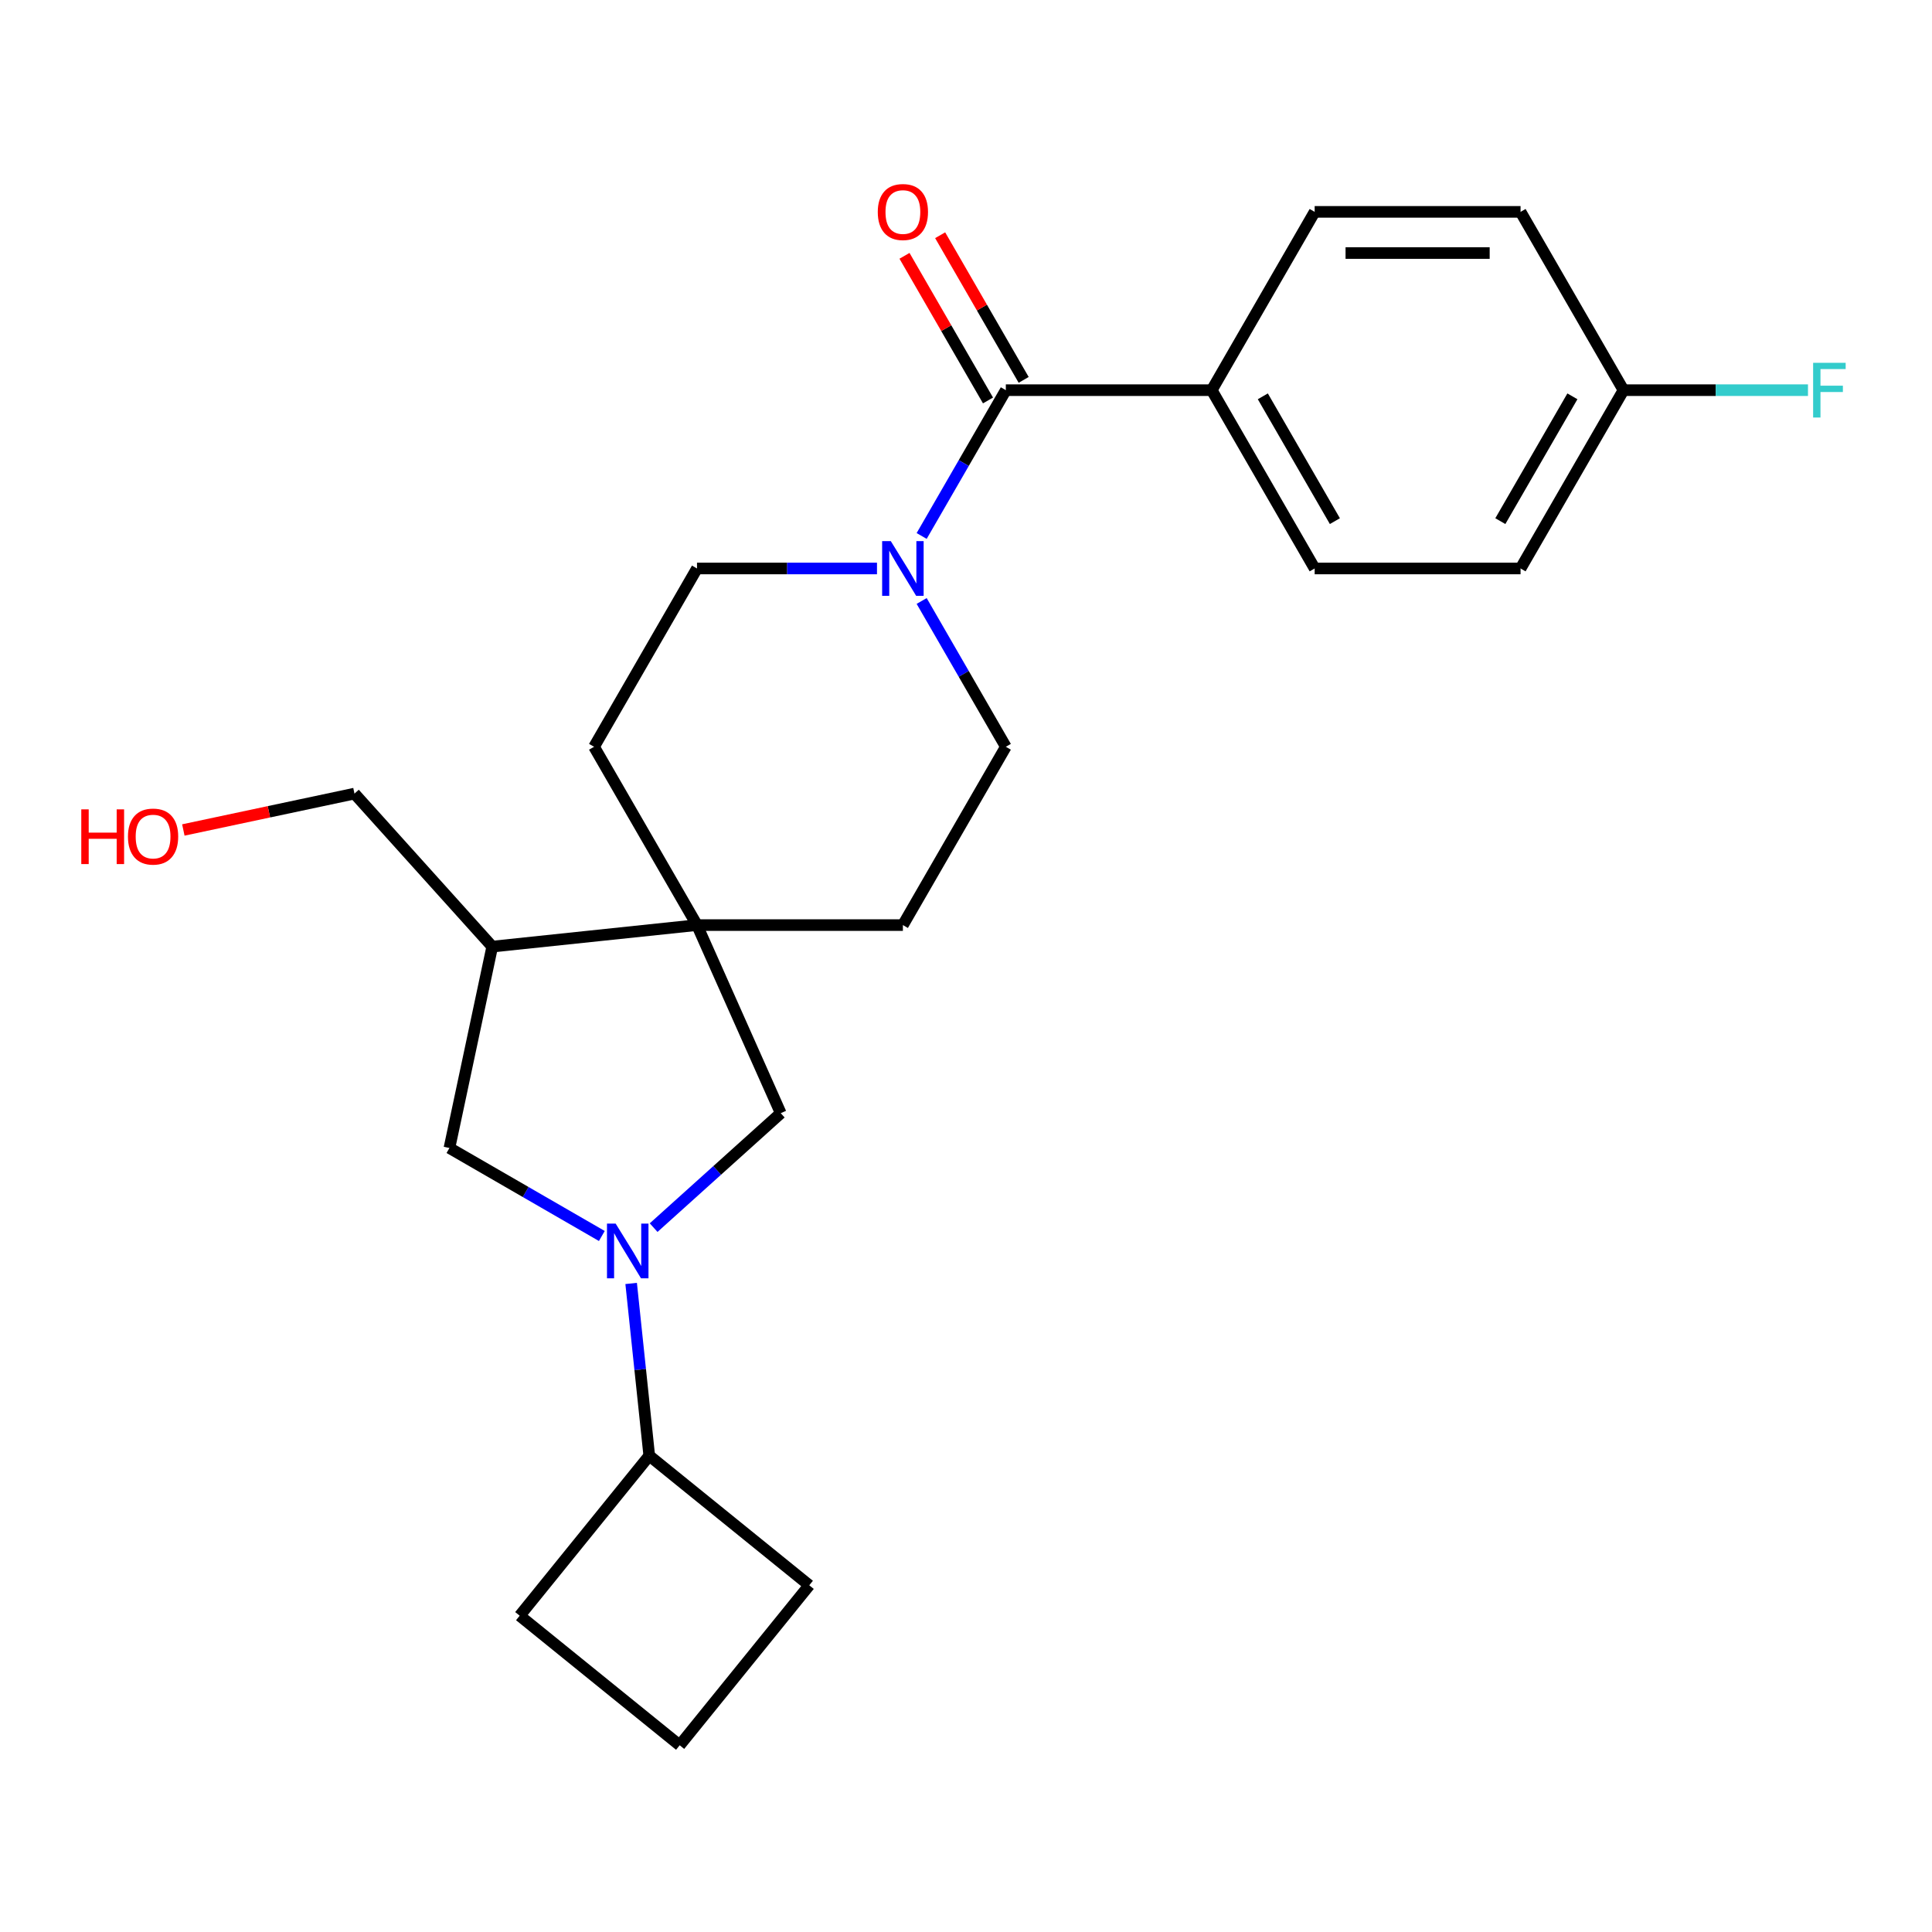 <?xml version='1.0' encoding='iso-8859-1'?>
<svg version='1.1' baseProfile='full'
              xmlns='http://www.w3.org/2000/svg'
                      xmlns:rdkit='http://www.rdkit.org/xml'
                      xmlns:xlink='http://www.w3.org/1999/xlink'
                  xml:space='preserve'
width='1000px' height='1000px' viewBox='0 0 1000 1000'>
<!-- END OF HEADER -->
<rect style='opacity:1.0;fill:#FFFFFF;stroke:none' width='1000' height='1000' x='0' y='0'> </rect>
<path class='bond-3' d='M 338.319,635.418 L 371.215,605.799' style='fill:none;fill-rule:evenodd;stroke:#0000FF;stroke-width:6px;stroke-linecap:butt;stroke-linejoin:miter;stroke-opacity:1' />
<path class='bond-3' d='M 371.215,605.799 L 404.111,576.179' style='fill:none;fill-rule:evenodd;stroke:#000000;stroke-width:6px;stroke-linecap:butt;stroke-linejoin:miter;stroke-opacity:1' />
<path class='bond-5' d='M 311.511,639.748 L 272.068,616.976' style='fill:none;fill-rule:evenodd;stroke:#0000FF;stroke-width:6px;stroke-linecap:butt;stroke-linejoin:miter;stroke-opacity:1' />
<path class='bond-5' d='M 272.068,616.976 L 232.624,594.203' style='fill:none;fill-rule:evenodd;stroke:#000000;stroke-width:6px;stroke-linecap:butt;stroke-linejoin:miter;stroke-opacity:1' />
<path class='bond-12' d='M 326.683,664.311 L 331.369,708.892' style='fill:none;fill-rule:evenodd;stroke:#0000FF;stroke-width:6px;stroke-linecap:butt;stroke-linejoin:miter;stroke-opacity:1' />
<path class='bond-12' d='M 331.369,708.892 L 336.055,753.472' style='fill:none;fill-rule:evenodd;stroke:#000000;stroke-width:6px;stroke-linecap:butt;stroke-linejoin:miter;stroke-opacity:1' />
<path class='bond-0' d='M 520.618,201.951 L 498.833,239.685' style='fill:none;fill-rule:evenodd;stroke:#000000;stroke-width:6px;stroke-linecap:butt;stroke-linejoin:miter;stroke-opacity:1' />
<path class='bond-0' d='M 498.833,239.685 L 477.047,277.418' style='fill:none;fill-rule:evenodd;stroke:#0000FF;stroke-width:6px;stroke-linecap:butt;stroke-linejoin:miter;stroke-opacity:1' />
<path class='bond-6' d='M 520.618,201.951 L 627.187,201.951' style='fill:none;fill-rule:evenodd;stroke:#000000;stroke-width:6px;stroke-linecap:butt;stroke-linejoin:miter;stroke-opacity:1' />
<path class='bond-9' d='M 529.847,196.623 L 508.235,159.19' style='fill:none;fill-rule:evenodd;stroke:#000000;stroke-width:6px;stroke-linecap:butt;stroke-linejoin:miter;stroke-opacity:1' />
<path class='bond-9' d='M 508.235,159.19 L 486.623,121.756' style='fill:none;fill-rule:evenodd;stroke:#FF0000;stroke-width:6px;stroke-linecap:butt;stroke-linejoin:miter;stroke-opacity:1' />
<path class='bond-9' d='M 511.389,207.28 L 489.777,169.846' style='fill:none;fill-rule:evenodd;stroke:#000000;stroke-width:6px;stroke-linecap:butt;stroke-linejoin:miter;stroke-opacity:1' />
<path class='bond-9' d='M 489.777,169.846 L 468.165,132.413' style='fill:none;fill-rule:evenodd;stroke:#FF0000;stroke-width:6px;stroke-linecap:butt;stroke-linejoin:miter;stroke-opacity:1' />
<path class='bond-1' d='M 453.93,294.242 L 407.348,294.242' style='fill:none;fill-rule:evenodd;stroke:#0000FF;stroke-width:6px;stroke-linecap:butt;stroke-linejoin:miter;stroke-opacity:1' />
<path class='bond-1' d='M 407.348,294.242 L 360.766,294.242' style='fill:none;fill-rule:evenodd;stroke:#000000;stroke-width:6px;stroke-linecap:butt;stroke-linejoin:miter;stroke-opacity:1' />
<path class='bond-26' d='M 477.047,311.066 L 498.833,348.8' style='fill:none;fill-rule:evenodd;stroke:#0000FF;stroke-width:6px;stroke-linecap:butt;stroke-linejoin:miter;stroke-opacity:1' />
<path class='bond-26' d='M 498.833,348.8 L 520.618,386.533' style='fill:none;fill-rule:evenodd;stroke:#000000;stroke-width:6px;stroke-linecap:butt;stroke-linejoin:miter;stroke-opacity:1' />
<path class='bond-2' d='M 360.766,478.824 L 404.111,576.179' style='fill:none;fill-rule:evenodd;stroke:#000000;stroke-width:6px;stroke-linecap:butt;stroke-linejoin:miter;stroke-opacity:1' />
<path class='bond-10' d='M 360.766,478.824 L 467.334,478.824' style='fill:none;fill-rule:evenodd;stroke:#000000;stroke-width:6px;stroke-linecap:butt;stroke-linejoin:miter;stroke-opacity:1' />
<path class='bond-11' d='M 360.766,478.824 L 307.481,386.533' style='fill:none;fill-rule:evenodd;stroke:#000000;stroke-width:6px;stroke-linecap:butt;stroke-linejoin:miter;stroke-opacity:1' />
<path class='bond-25' d='M 360.766,478.824 L 254.781,489.963' style='fill:none;fill-rule:evenodd;stroke:#000000;stroke-width:6px;stroke-linecap:butt;stroke-linejoin:miter;stroke-opacity:1' />
<path class='bond-4' d='M 254.781,489.963 L 232.624,594.203' style='fill:none;fill-rule:evenodd;stroke:#000000;stroke-width:6px;stroke-linecap:butt;stroke-linejoin:miter;stroke-opacity:1' />
<path class='bond-19' d='M 254.781,489.963 L 183.473,410.768' style='fill:none;fill-rule:evenodd;stroke:#000000;stroke-width:6px;stroke-linecap:butt;stroke-linejoin:miter;stroke-opacity:1' />
<path class='bond-13' d='M 627.187,201.951 L 680.471,294.242' style='fill:none;fill-rule:evenodd;stroke:#000000;stroke-width:6px;stroke-linecap:butt;stroke-linejoin:miter;stroke-opacity:1' />
<path class='bond-13' d='M 653.637,205.138 L 690.936,269.742' style='fill:none;fill-rule:evenodd;stroke:#000000;stroke-width:6px;stroke-linecap:butt;stroke-linejoin:miter;stroke-opacity:1' />
<path class='bond-14' d='M 627.187,201.951 L 680.471,109.66' style='fill:none;fill-rule:evenodd;stroke:#000000;stroke-width:6px;stroke-linecap:butt;stroke-linejoin:miter;stroke-opacity:1' />
<path class='bond-7' d='M 520.618,386.533 L 467.334,478.824' style='fill:none;fill-rule:evenodd;stroke:#000000;stroke-width:6px;stroke-linecap:butt;stroke-linejoin:miter;stroke-opacity:1' />
<path class='bond-8' d='M 360.766,294.242 L 307.481,386.533' style='fill:none;fill-rule:evenodd;stroke:#000000;stroke-width:6px;stroke-linecap:butt;stroke-linejoin:miter;stroke-opacity:1' />
<path class='bond-22' d='M 336.055,753.472 L 418.874,820.537' style='fill:none;fill-rule:evenodd;stroke:#000000;stroke-width:6px;stroke-linecap:butt;stroke-linejoin:miter;stroke-opacity:1' />
<path class='bond-23' d='M 336.055,753.472 L 268.989,836.291' style='fill:none;fill-rule:evenodd;stroke:#000000;stroke-width:6px;stroke-linecap:butt;stroke-linejoin:miter;stroke-opacity:1' />
<path class='bond-16' d='M 680.471,294.242 L 787.039,294.242' style='fill:none;fill-rule:evenodd;stroke:#000000;stroke-width:6px;stroke-linecap:butt;stroke-linejoin:miter;stroke-opacity:1' />
<path class='bond-17' d='M 680.471,109.66 L 787.039,109.66' style='fill:none;fill-rule:evenodd;stroke:#000000;stroke-width:6px;stroke-linecap:butt;stroke-linejoin:miter;stroke-opacity:1' />
<path class='bond-17' d='M 696.456,130.974 L 771.054,130.974' style='fill:none;fill-rule:evenodd;stroke:#000000;stroke-width:6px;stroke-linecap:butt;stroke-linejoin:miter;stroke-opacity:1' />
<path class='bond-15' d='M 840.323,201.951 L 787.039,109.66' style='fill:none;fill-rule:evenodd;stroke:#000000;stroke-width:6px;stroke-linecap:butt;stroke-linejoin:miter;stroke-opacity:1' />
<path class='bond-18' d='M 840.323,201.951 L 888.065,201.951' style='fill:none;fill-rule:evenodd;stroke:#000000;stroke-width:6px;stroke-linecap:butt;stroke-linejoin:miter;stroke-opacity:1' />
<path class='bond-18' d='M 888.065,201.951 L 935.807,201.951' style='fill:none;fill-rule:evenodd;stroke:#33CCCC;stroke-width:6px;stroke-linecap:butt;stroke-linejoin:miter;stroke-opacity:1' />
<path class='bond-27' d='M 840.323,201.951 L 787.039,294.242' style='fill:none;fill-rule:evenodd;stroke:#000000;stroke-width:6px;stroke-linecap:butt;stroke-linejoin:miter;stroke-opacity:1' />
<path class='bond-27' d='M 813.872,205.138 L 776.574,269.742' style='fill:none;fill-rule:evenodd;stroke:#000000;stroke-width:6px;stroke-linecap:butt;stroke-linejoin:miter;stroke-opacity:1' />
<path class='bond-20' d='M 183.473,410.768 L 139.185,420.181' style='fill:none;fill-rule:evenodd;stroke:#000000;stroke-width:6px;stroke-linecap:butt;stroke-linejoin:miter;stroke-opacity:1' />
<path class='bond-20' d='M 139.185,420.181 L 94.897,429.595' style='fill:none;fill-rule:evenodd;stroke:#FF0000;stroke-width:6px;stroke-linecap:butt;stroke-linejoin:miter;stroke-opacity:1' />
<path class='bond-21' d='M 351.808,903.357 L 268.989,836.291' style='fill:none;fill-rule:evenodd;stroke:#000000;stroke-width:6px;stroke-linecap:butt;stroke-linejoin:miter;stroke-opacity:1' />
<path class='bond-24' d='M 351.808,903.357 L 418.874,820.537' style='fill:none;fill-rule:evenodd;stroke:#000000;stroke-width:6px;stroke-linecap:butt;stroke-linejoin:miter;stroke-opacity:1' />
<path  class='atom-0' d='M 318.655 633.327
L 327.935 648.327
Q 328.855 649.807, 330.335 652.487
Q 331.815 655.167, 331.895 655.327
L 331.895 633.327
L 335.655 633.327
L 335.655 661.647
L 331.775 661.647
L 321.815 645.247
Q 320.655 643.327, 319.415 641.127
Q 318.215 638.927, 317.855 638.247
L 317.855 661.647
L 314.175 661.647
L 314.175 633.327
L 318.655 633.327
' fill='#0000FF'/>
<path  class='atom-2' d='M 461.074 280.082
L 470.354 295.082
Q 471.274 296.562, 472.754 299.242
Q 474.234 301.922, 474.314 302.082
L 474.314 280.082
L 478.074 280.082
L 478.074 308.402
L 474.194 308.402
L 464.234 292.002
Q 463.074 290.082, 461.834 287.882
Q 460.634 285.682, 460.274 285.002
L 460.274 308.402
L 456.594 308.402
L 456.594 280.082
L 461.074 280.082
' fill='#0000FF'/>
<path  class='atom-10' d='M 454.334 109.74
Q 454.334 102.94, 457.694 99.14
Q 461.054 95.34, 467.334 95.34
Q 473.614 95.34, 476.974 99.14
Q 480.334 102.94, 480.334 109.74
Q 480.334 116.62, 476.934 120.54
Q 473.534 124.42, 467.334 124.42
Q 461.094 124.42, 457.694 120.54
Q 454.334 116.66, 454.334 109.74
M 467.334 121.22
Q 471.654 121.22, 473.974 118.34
Q 476.334 115.42, 476.334 109.74
Q 476.334 104.18, 473.974 101.38
Q 471.654 98.54, 467.334 98.54
Q 463.014 98.54, 460.654 101.34
Q 458.334 104.14, 458.334 109.74
Q 458.334 115.46, 460.654 118.34
Q 463.014 121.22, 467.334 121.22
' fill='#FF0000'/>
<path  class='atom-19' d='M 938.472 187.791
L 955.312 187.791
L 955.312 191.031
L 942.272 191.031
L 942.272 199.631
L 953.872 199.631
L 953.872 202.911
L 942.272 202.911
L 942.272 216.111
L 938.472 216.111
L 938.472 187.791
' fill='#33CCCC'/>
<path  class='atom-21' d='M 42.073 418.925
L 45.913 418.925
L 45.913 430.965
L 60.393 430.965
L 60.393 418.925
L 64.233 418.925
L 64.233 447.245
L 60.393 447.245
L 60.393 434.165
L 45.913 434.165
L 45.913 447.245
L 42.073 447.245
L 42.073 418.925
' fill='#FF0000'/>
<path  class='atom-21' d='M 66.233 433.005
Q 66.233 426.205, 69.593 422.405
Q 72.953 418.605, 79.233 418.605
Q 85.513 418.605, 88.873 422.405
Q 92.233 426.205, 92.233 433.005
Q 92.233 439.885, 88.833 443.805
Q 85.433 447.685, 79.233 447.685
Q 72.993 447.685, 69.593 443.805
Q 66.233 439.925, 66.233 433.005
M 79.233 444.485
Q 83.553 444.485, 85.873 441.605
Q 88.233 438.685, 88.233 433.005
Q 88.233 427.445, 85.873 424.645
Q 83.553 421.805, 79.233 421.805
Q 74.913 421.805, 72.553 424.605
Q 70.233 427.405, 70.233 433.005
Q 70.233 438.725, 72.553 441.605
Q 74.913 444.485, 79.233 444.485
' fill='#FF0000'/>
</svg>
